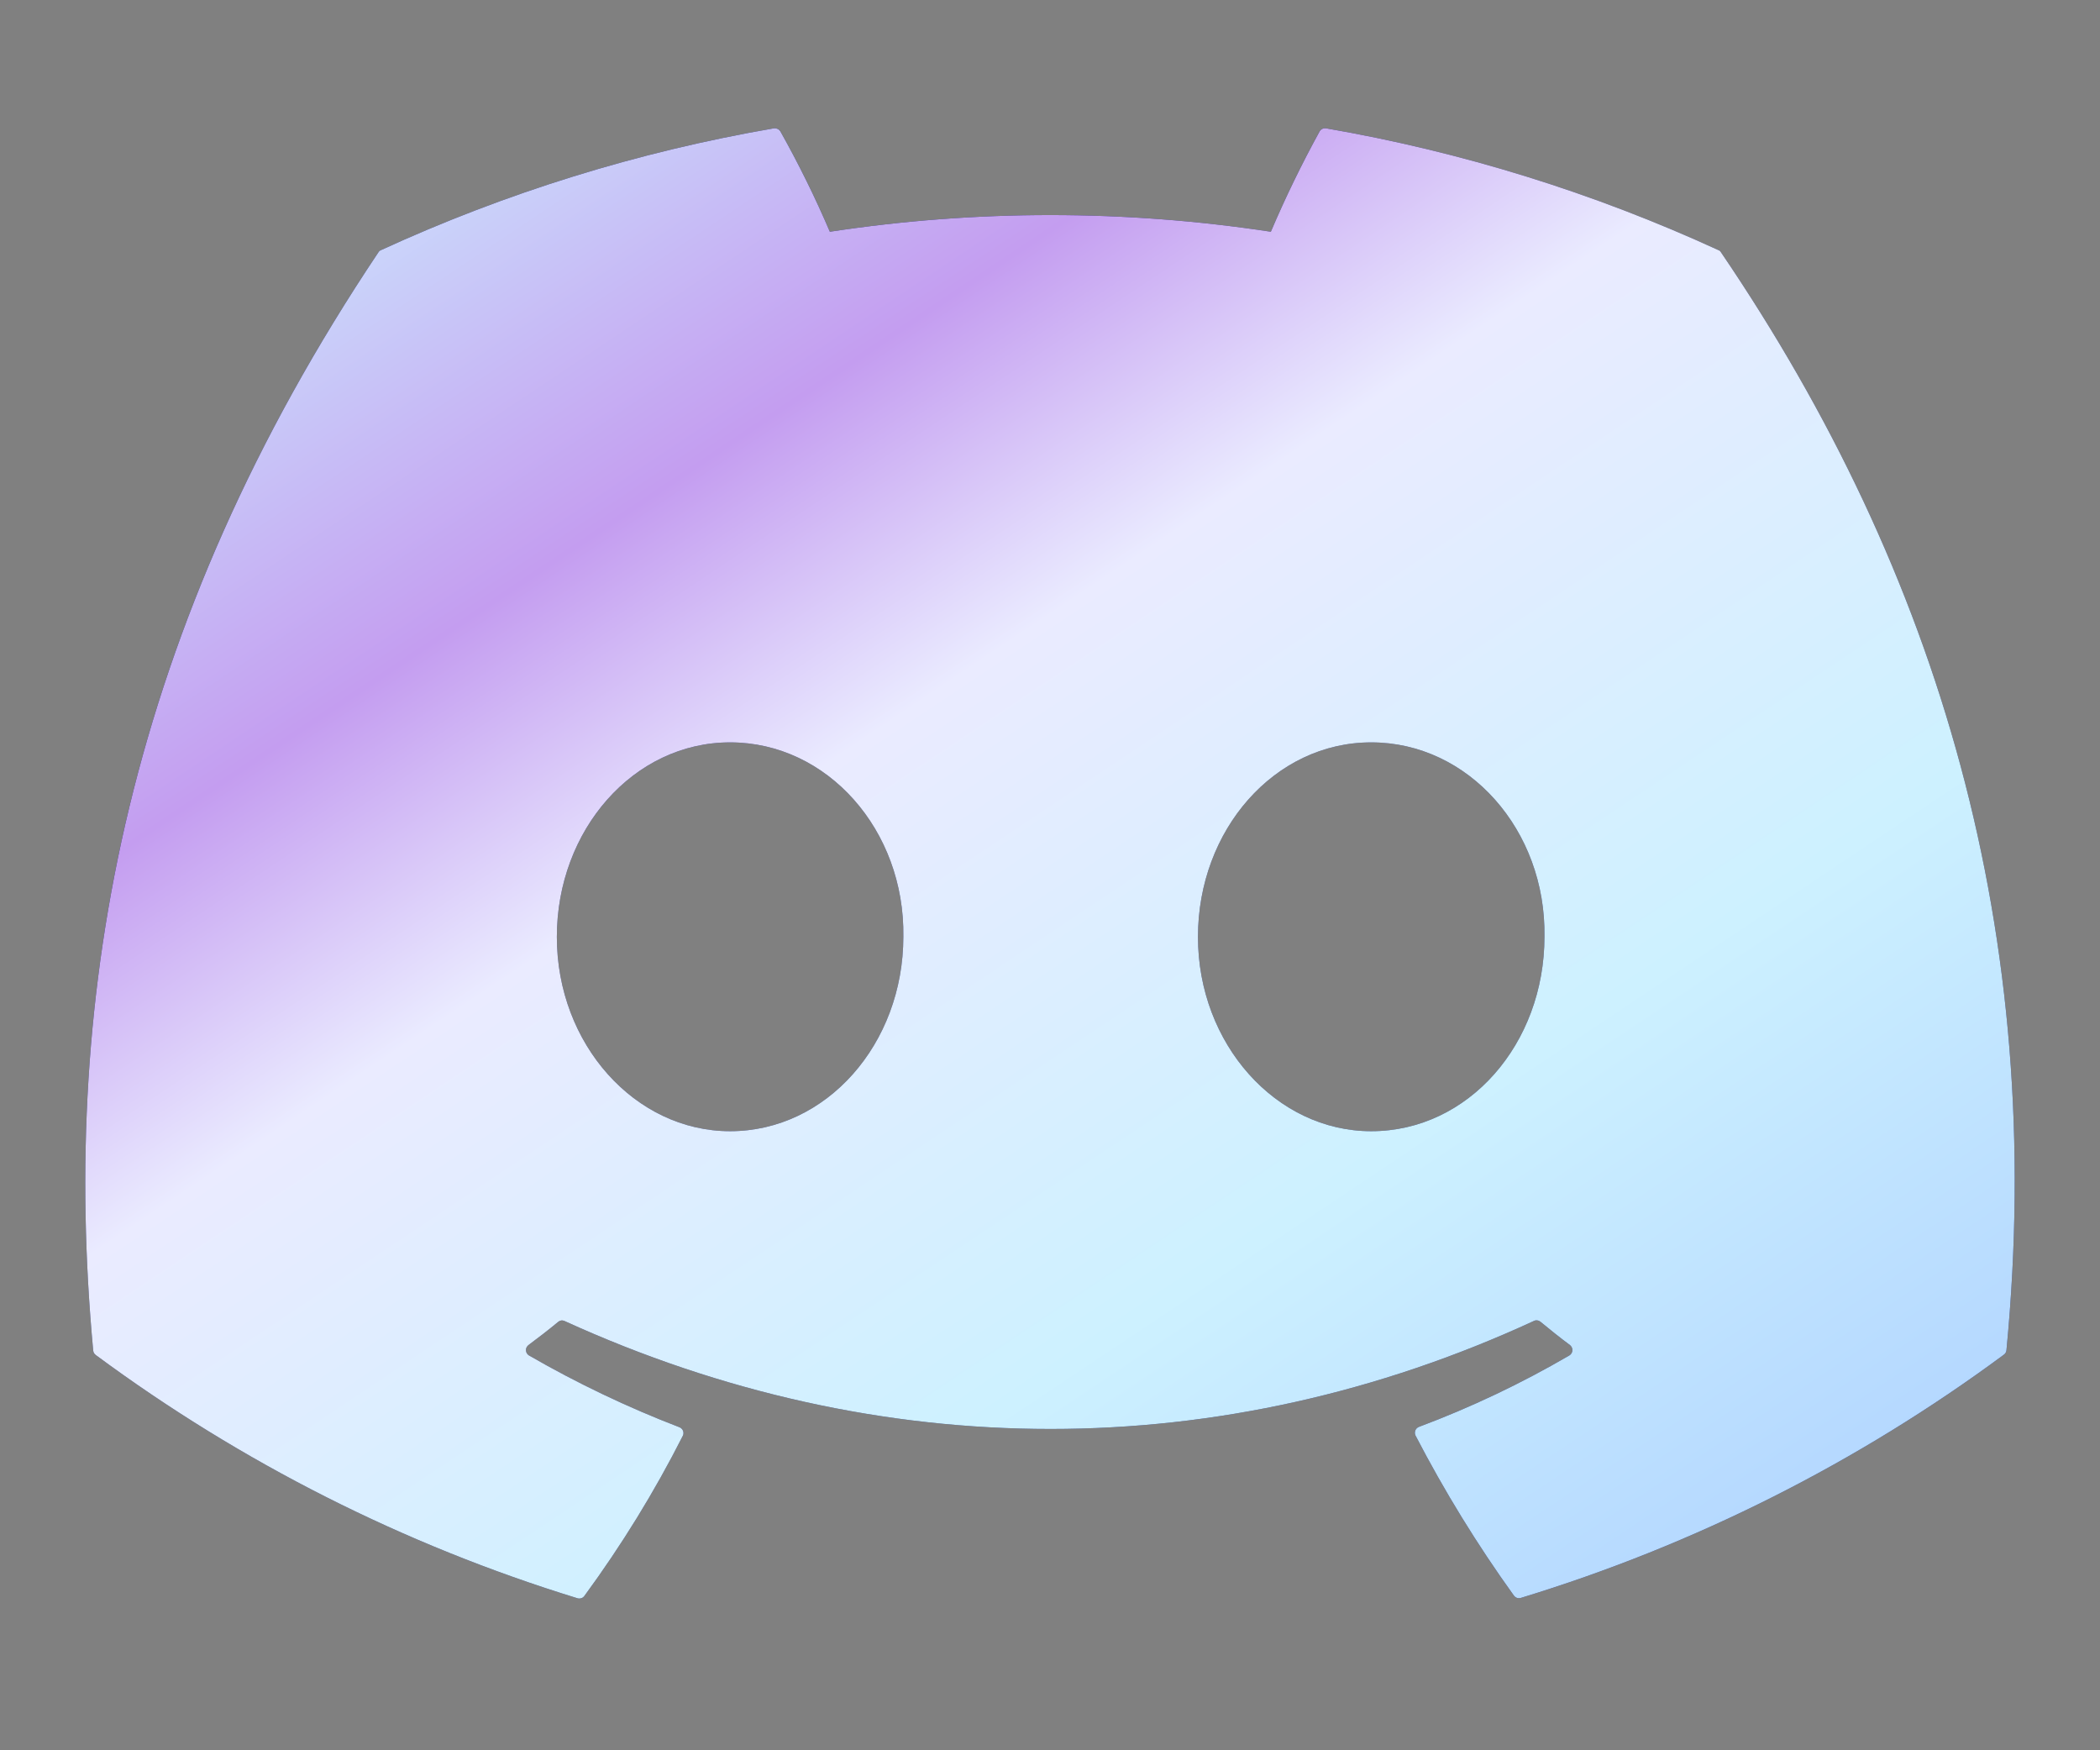 <svg width="24" height="20" viewBox="0 0 24 20" fill="none" xmlns="http://www.w3.org/2000/svg">
<rect x="0" y="0" width="24" height="20" fill="#808080" stroke="none"/>
<path d="M19.669 2.884C19.662 2.872 19.652 2.862 19.639 2.858C18.21 2.202 16.703 1.734 15.154 1.466C15.14 1.464 15.126 1.466 15.113 1.472C15.1 1.478 15.089 1.488 15.082 1.5C14.877 1.873 14.691 2.256 14.524 2.648C12.853 2.394 11.154 2.394 9.484 2.648C9.316 2.255 9.127 1.872 8.918 1.5C8.91 1.488 8.9 1.479 8.887 1.473C8.874 1.467 8.86 1.464 8.846 1.466C7.295 1.733 5.785 2.201 4.354 2.858C4.341 2.863 4.331 2.872 4.324 2.884C1.466 7.155 0.683 11.318 1.065 15.431C1.066 15.442 1.069 15.452 1.074 15.461C1.08 15.47 1.087 15.478 1.095 15.484C2.76 16.715 4.621 17.655 6.6 18.263C6.614 18.267 6.629 18.267 6.644 18.262C6.658 18.258 6.67 18.248 6.679 18.236C7.103 17.658 7.48 17.046 7.804 16.406C7.808 16.398 7.811 16.388 7.811 16.378C7.811 16.368 7.81 16.359 7.806 16.349C7.803 16.34 7.797 16.332 7.79 16.325C7.784 16.318 7.775 16.313 7.766 16.309C7.172 16.081 6.596 15.806 6.045 15.488C6.035 15.482 6.027 15.473 6.021 15.464C6.015 15.454 6.012 15.443 6.011 15.431C6.01 15.42 6.012 15.409 6.017 15.398C6.022 15.388 6.029 15.379 6.038 15.371C6.154 15.285 6.27 15.195 6.379 15.105C6.388 15.097 6.4 15.091 6.413 15.089C6.425 15.087 6.438 15.089 6.45 15.094C10.057 16.74 13.965 16.74 17.531 15.094C17.543 15.088 17.555 15.086 17.568 15.088C17.581 15.089 17.593 15.094 17.602 15.101C17.711 15.191 17.828 15.285 17.944 15.371C17.953 15.379 17.96 15.388 17.964 15.398C17.969 15.409 17.971 15.42 17.97 15.431C17.969 15.443 17.966 15.454 17.96 15.464C17.954 15.473 17.946 15.482 17.936 15.488C17.387 15.808 16.811 16.082 16.215 16.305C16.206 16.309 16.198 16.314 16.191 16.321C16.184 16.328 16.178 16.337 16.175 16.346C16.172 16.355 16.17 16.365 16.17 16.375C16.171 16.384 16.173 16.394 16.177 16.403C16.507 17.039 16.883 17.651 17.302 18.233C17.311 18.245 17.323 18.254 17.338 18.259C17.352 18.263 17.367 18.263 17.381 18.259C19.366 17.654 21.233 16.714 22.901 15.48C22.91 15.474 22.917 15.466 22.922 15.457C22.927 15.448 22.93 15.438 22.931 15.428C23.389 10.676 22.159 6.548 19.669 2.884ZM8.344 12.926C7.256 12.926 6.364 11.929 6.364 10.706C6.364 9.484 7.241 8.483 8.344 8.483C9.458 8.483 10.342 9.488 10.324 10.703C10.324 11.929 9.446 12.926 8.344 12.926ZM15.671 12.926C14.584 12.926 13.691 11.929 13.691 10.706C13.691 9.484 14.565 8.483 15.671 8.483C16.785 8.483 17.67 9.488 17.651 10.703C17.651 11.929 16.781 12.926 15.671 12.926Z" fill="#121954"/>
<path d="M19.669 2.884C19.662 2.872 19.652 2.862 19.639 2.858C18.21 2.202 16.703 1.734 15.154 1.466C15.14 1.464 15.126 1.466 15.113 1.472C15.1 1.478 15.089 1.488 15.082 1.5C14.877 1.873 14.691 2.256 14.524 2.648C12.853 2.394 11.154 2.394 9.484 2.648C9.316 2.255 9.127 1.872 8.918 1.5C8.91 1.488 8.9 1.479 8.887 1.473C8.874 1.467 8.86 1.464 8.846 1.466C7.295 1.733 5.785 2.201 4.354 2.858C4.341 2.863 4.331 2.872 4.324 2.884C1.466 7.155 0.683 11.318 1.065 15.431C1.066 15.442 1.069 15.452 1.074 15.461C1.08 15.47 1.087 15.478 1.095 15.484C2.76 16.715 4.621 17.655 6.6 18.263C6.614 18.267 6.629 18.267 6.644 18.262C6.658 18.258 6.67 18.248 6.679 18.236C7.103 17.658 7.48 17.046 7.804 16.406C7.808 16.398 7.811 16.388 7.811 16.378C7.811 16.368 7.81 16.359 7.806 16.349C7.803 16.34 7.797 16.332 7.79 16.325C7.784 16.318 7.775 16.313 7.766 16.309C7.172 16.081 6.596 15.806 6.045 15.488C6.035 15.482 6.027 15.473 6.021 15.464C6.015 15.454 6.012 15.443 6.011 15.431C6.01 15.42 6.012 15.409 6.017 15.398C6.022 15.388 6.029 15.379 6.038 15.371C6.154 15.285 6.27 15.195 6.379 15.105C6.388 15.097 6.4 15.091 6.413 15.089C6.425 15.087 6.438 15.089 6.45 15.094C10.057 16.74 13.965 16.74 17.531 15.094C17.543 15.088 17.555 15.086 17.568 15.088C17.581 15.089 17.593 15.094 17.602 15.101C17.711 15.191 17.828 15.285 17.944 15.371C17.953 15.379 17.96 15.388 17.964 15.398C17.969 15.409 17.971 15.42 17.97 15.431C17.969 15.443 17.966 15.454 17.96 15.464C17.954 15.473 17.946 15.482 17.936 15.488C17.387 15.808 16.811 16.082 16.215 16.305C16.206 16.309 16.198 16.314 16.191 16.321C16.184 16.328 16.178 16.337 16.175 16.346C16.172 16.355 16.17 16.365 16.17 16.375C16.171 16.384 16.173 16.394 16.177 16.403C16.507 17.039 16.883 17.651 17.302 18.233C17.311 18.245 17.323 18.254 17.338 18.259C17.352 18.263 17.367 18.263 17.381 18.259C19.366 17.654 21.233 16.714 22.901 15.48C22.91 15.474 22.917 15.466 22.922 15.457C22.927 15.448 22.93 15.438 22.931 15.428C23.389 10.676 22.159 6.548 19.669 2.884ZM8.344 12.926C7.256 12.926 6.364 11.929 6.364 10.706C6.364 9.484 7.241 8.483 8.344 8.483C9.458 8.483 10.342 9.488 10.324 10.703C10.324 11.929 9.446 12.926 8.344 12.926ZM15.671 12.926C14.584 12.926 13.691 11.929 13.691 10.706C13.691 9.484 14.565 8.483 15.671 8.483C16.785 8.483 17.67 9.488 17.651 10.703C17.651 11.929 16.781 12.926 15.671 12.926Z" fill="url(#paint0_linear_525_124)"/>
<defs>
<linearGradient id="paint0_linear_525_124" x1="2.72" y1="2.095" x2="15.566" y2="21.351" gradientUnits="userSpaceOnUse">
<stop stop-color="#CCE8FE"/>
<stop offset="0.242" stop-color="#C49DF0"/>
<stop offset="0.4" stop-color="#EAEBFF"/>
<stop offset="0.713" stop-color="#CDF1FF"/>
<stop offset="1" stop-color="#B2D5FF"/>
</linearGradient>
</defs>
</svg>
